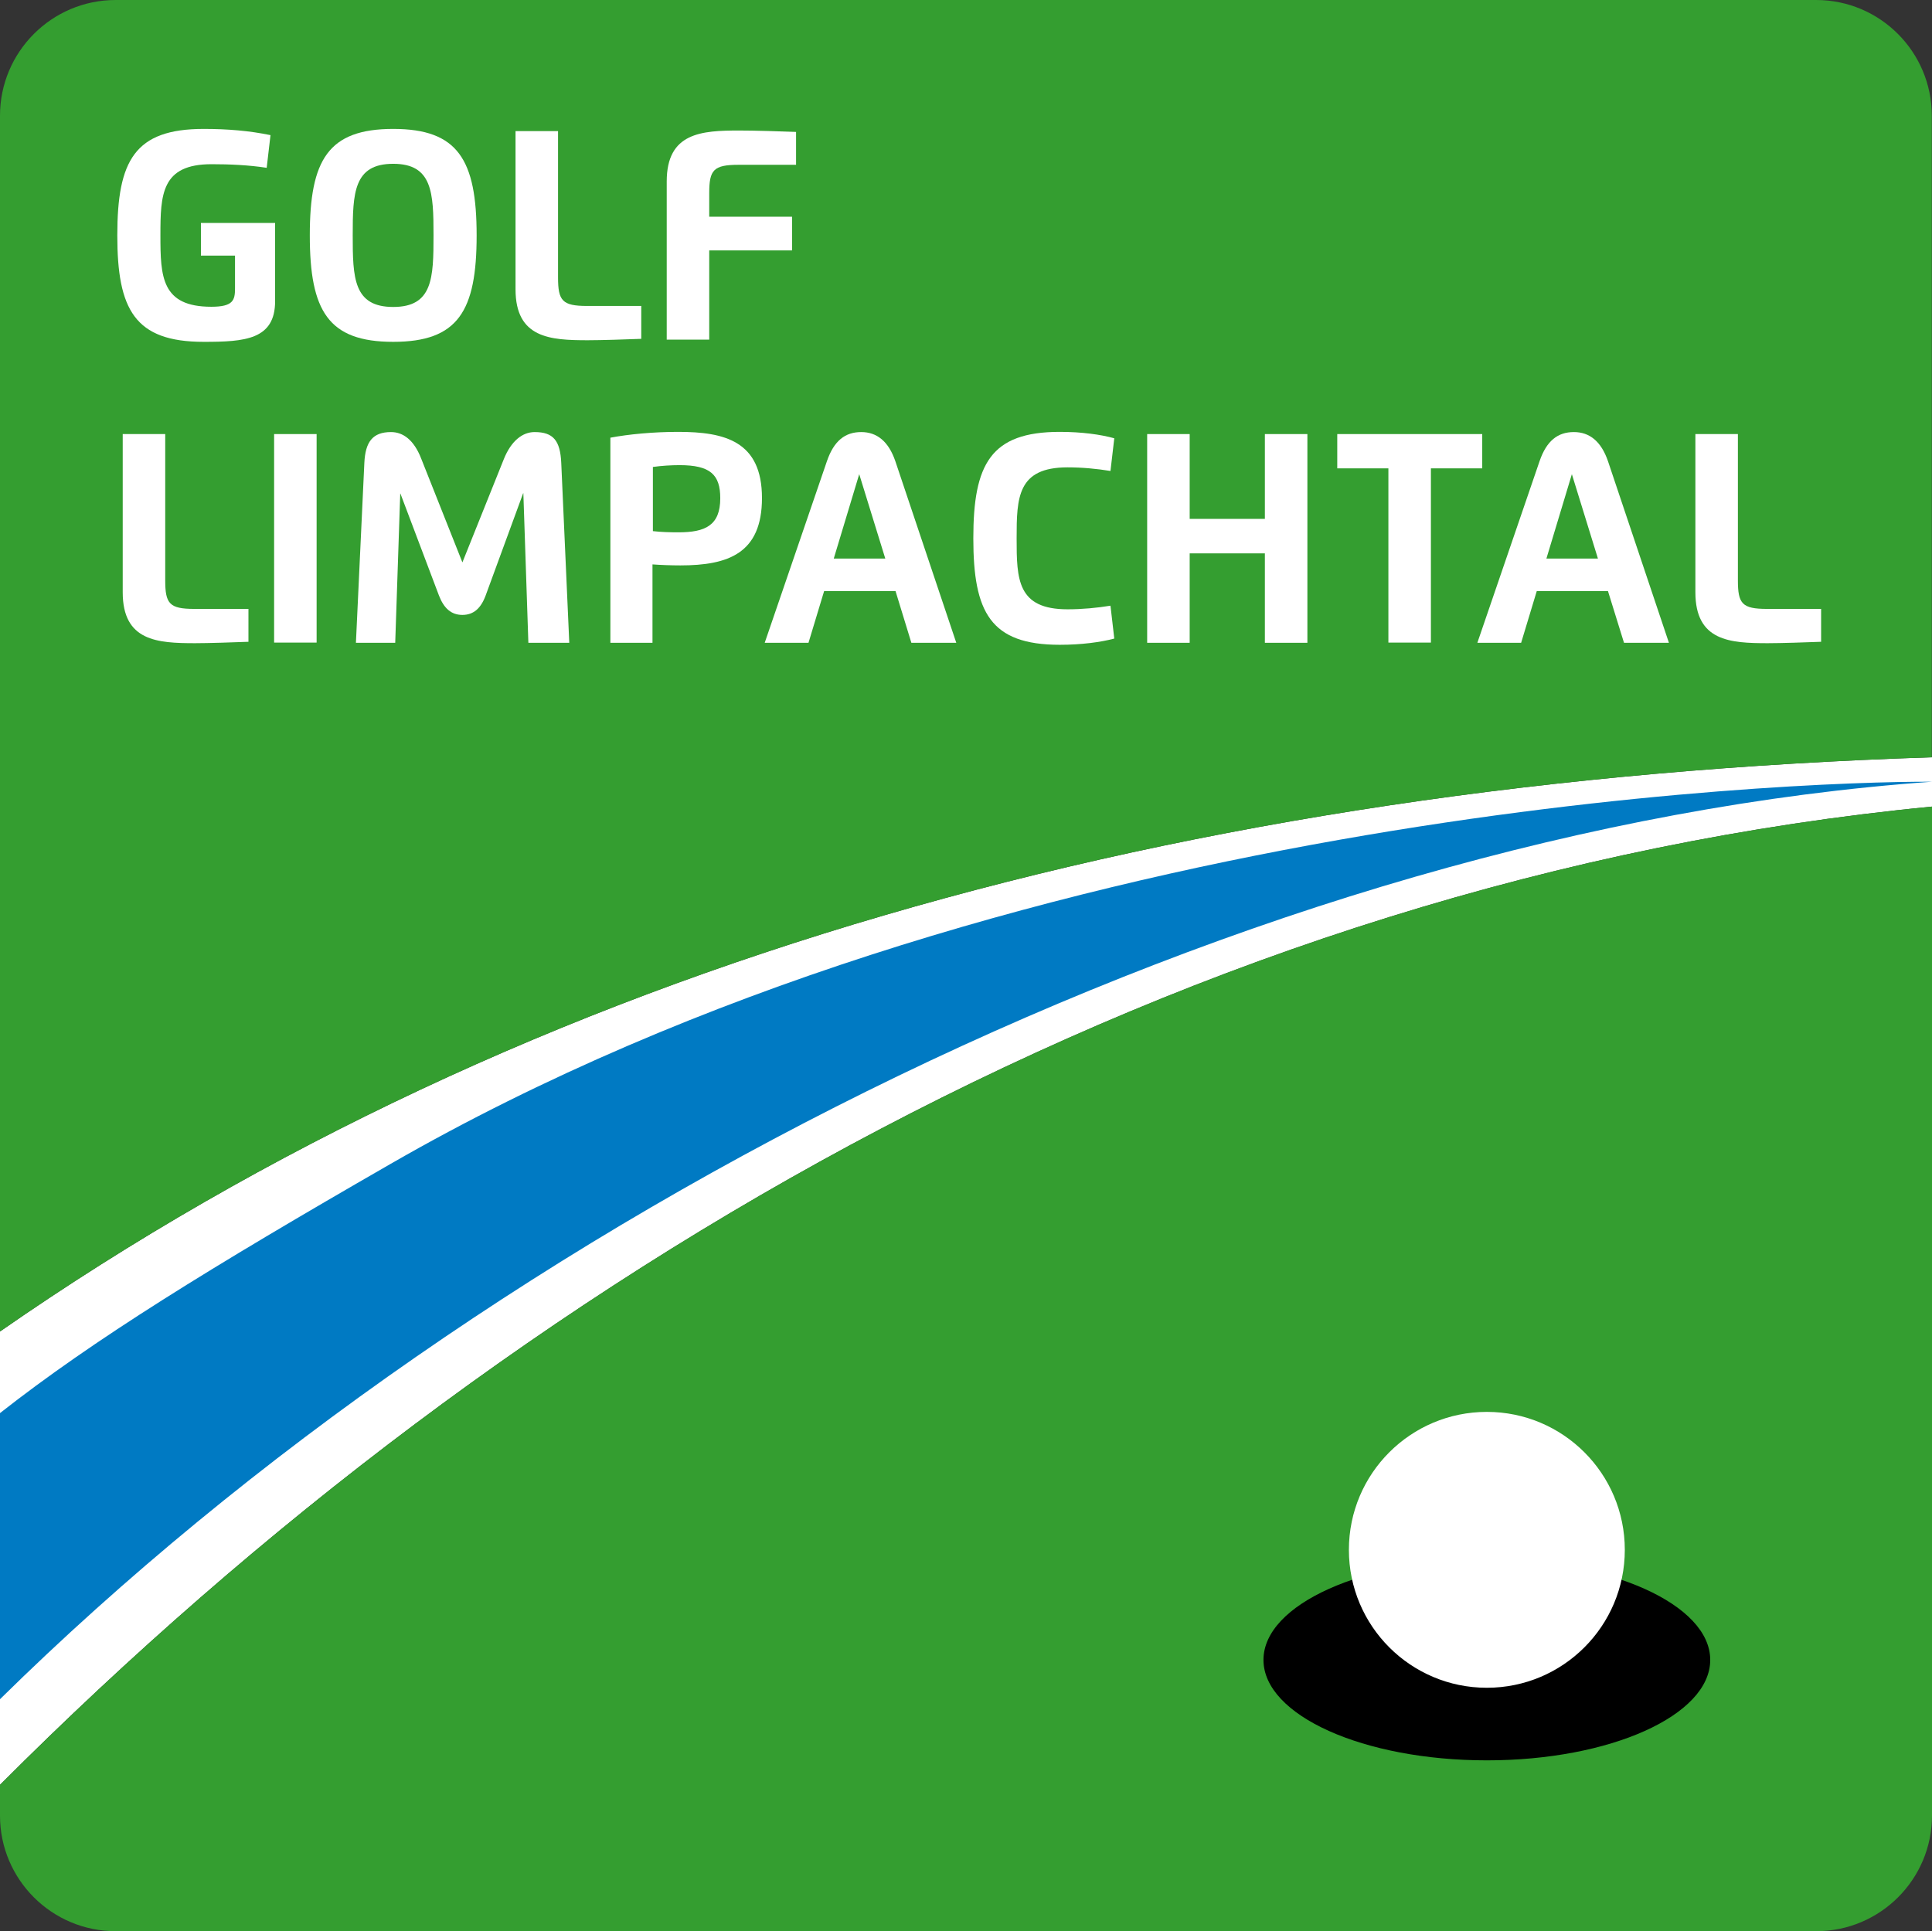 <?xml version="1.0" encoding="utf-8"?>
<!-- Generator: Adobe Illustrator 27.0.0, SVG Export Plug-In . SVG Version: 6.00 Build 0)  -->
<svg version="1.1" id="Layer_1" xmlns="http://www.w3.org/2000/svg" xmlns:xlink="http://www.w3.org/1999/xlink" x="0px" y="0px"
	 viewBox="0 0 96.35 96.33" style="enable-background:new 0 0 96.35 96.33;" xml:space="preserve">
<rect x="0" y="0" width="96.35" height="96.33" fill="#333333" stroke="none"/>
<style type="text/css">
	.st0{clip-path:url(#SVGID_00000002382644839060338300000003647519167371460799_);fill:#FFFFFF;}
	.st1{clip-path:url(#SVGID_00000002382644839060338300000003647519167371460799_);fill:#349E30;}
	.st2{clip-path:url(#SVGID_00000002382644839060338300000003647519167371460799_);fill:#007AC3;}
	.st3{clip-path:url(#SVGID_00000002382644839060338300000003647519167371460799_);}
</style>
<g>
	<g>
		<defs>
			<rect id="SVGID_1_" width="96.35" height="96.33"/>
		</defs>
		<clipPath id="SVGID_00000036937682623462434870000003796847987594366394_">
			<use xlink:href="#SVGID_1_"  style="overflow:visible;"/>
		</clipPath>
		<path style="clip-path:url(#SVGID_00000036937682623462434870000003796847987594366394_);fill:#FFFFFF;" d="M96.35,37.77
			C59.05,38.98,26.44,48.03,0,66.41v22.61c25.75-25.79,59.27-45.2,96.35-48.79V37.77z"/>
		<path style="clip-path:url(#SVGID_00000036937682623462434870000003796847987594366394_);fill:#349E30;" d="M5.77,0h84.8
			c3.19,0,5.77,2.59,5.77,5.77v32C59.05,38.98,26.44,48.03,0,66.41V5.77C0,2.59,2.58,0,5.77,0"/>
		<path style="clip-path:url(#SVGID_00000036937682623462434870000003796847987594366394_);fill:#349E30;" d="M96.35,90.55
			c0,3.19-2.59,5.77-5.77,5.77H5.78C2.59,96.33,0,93.74,0,90.56v-1.54c25.75-25.79,59.27-45.2,96.35-48.79V90.55z"/>
		<path style="clip-path:url(#SVGID_00000036937682623462434870000003796847987594366394_);fill:#007AC3;" d="M96.35,38.99
			C62.7,41.38,24.68,60.45,0,84.75V70.48c4.66-3.66,10.44-7.23,19.48-12.43C50.15,40.4,89.3,38.96,96.35,38.99L96.35,38.99z"/>
		<path style="clip-path:url(#SVGID_00000036937682623462434870000003796847987594366394_);" d="M85.29,82.79
			c0,2.77-4.99,5.01-11.14,5.01c-6.15,0-11.14-2.24-11.14-5.01c0-2.77,4.99-5.01,11.14-5.01C80.3,77.78,85.29,80.03,85.29,82.79"/>
		<path style="clip-path:url(#SVGID_00000036937682623462434870000003796847987594366394_);fill:#FFFFFF;" d="M81.03,77.3
			c0,3.8-3.08,6.88-6.88,6.88s-6.88-3.08-6.88-6.88c0-3.8,3.08-6.88,6.88-6.88S81.03,73.5,81.03,77.3"/>
		<path style="clip-path:url(#SVGID_00000036937682623462434870000003796847987594366394_);fill:#FFFFFF;" d="M12.39,32.01
			c-0.74,0.03-2.01,0.07-2.66,0.07c-1.88,0-3.61-0.1-3.61-2.54v-7.89h2.12v7.3c0,1.16,0.21,1.42,1.45,1.42h2.7V32.01z"/>
		
			<rect x="13.67" y="21.65" style="clip-path:url(#SVGID_00000036937682623462434870000003796847987594366394_);fill:#FFFFFF;" width="2.12" height="10.4"/>
		<path style="clip-path:url(#SVGID_00000036937682623462434870000003796847987594366394_);fill:#FFFFFF;" d="M23.06,28.05
			l2.07-5.16c0.36-0.89,0.92-1.34,1.53-1.34c0.93,0,1.28,0.42,1.33,1.54l0.4,8.97h-2.04L26.1,24.6h-0.01l-1.87,5.1
			c-0.24,0.65-0.61,0.97-1.16,0.97c-0.55,0-0.92-0.32-1.17-0.97l-1.92-5.08h-0.01l-0.25,7.44h-1.96l0.42-8.97
			c0.05-1.06,0.42-1.54,1.33-1.54c0.6,0,1.14,0.39,1.5,1.31L23.06,28.05z"/>
		<path style="clip-path:url(#SVGID_00000036937682623462434870000003796847987594366394_);fill:#FFFFFF;" d="M32.55,32.06h-2.11
			V21.83c0.9-0.17,2.14-0.29,3.38-0.29c2.32,0,4.18,0.46,4.18,3.3c0,2.76-1.68,3.36-4.07,3.36c-0.46,0-0.99-0.02-1.39-0.05V32.06z
			 M32.55,26.49c0.43,0.05,0.85,0.06,1.29,0.06c1.33,0,2.08-0.34,2.08-1.7c0-1.18-0.5-1.65-2.03-1.65c-0.42,0-0.9,0.03-1.33,0.09
			V26.49z"/>
		<path style="clip-path:url(#SVGID_00000036937682623462434870000003796847987594366394_);fill:#FFFFFF;" d="M38.14,32.05L41.24,23
			c0.35-1.02,0.91-1.45,1.71-1.45c0.78,0,1.36,0.46,1.7,1.45l3.04,9.06h-2.24l-0.79-2.58H41.1l-0.78,2.58H38.14z M44.15,27.86
			l-1.3-4.21l-1.27,4.21H44.15z"/>
		<path style="clip-path:url(#SVGID_00000036937682623462434870000003796847987594366394_);fill:#FFFFFF;" d="M55.57,31.85
			c-0.68,0.18-1.63,0.31-2.72,0.31c-3.46,0-4.31-1.62-4.31-5.31c0-3.7,0.86-5.31,4.31-5.31c1.09,0,2.04,0.13,2.72,0.32l-0.19,1.63
			c-0.68-0.11-1.4-0.18-2.14-0.18c-2.5,0-2.54,1.5-2.54,3.54c0,2.05,0.03,3.54,2.54,3.54c0.73,0,1.47-0.07,2.14-0.18L55.57,31.85z"
			/>
		<polygon style="clip-path:url(#SVGID_00000036937682623462434870000003796847987594366394_);fill:#FFFFFF;" points="63.08,21.65 
			65.2,21.65 65.2,32.06 63.08,32.06 63.08,27.6 59.33,27.6 59.33,32.06 57.21,32.06 57.21,21.65 59.33,21.65 59.33,25.88 
			63.08,25.88 		"/>
		<polygon style="clip-path:url(#SVGID_00000036937682623462434870000003796847987594366394_);fill:#FFFFFF;" points="73.92,23.36 
			71.36,23.36 71.36,32.05 69.24,32.05 69.24,23.36 66.69,23.36 66.69,21.65 73.92,21.65 		"/>
		<path style="clip-path:url(#SVGID_00000036937682623462434870000003796847987594366394_);fill:#FFFFFF;" d="M73.68,32.05L76.78,23
			c0.35-1.02,0.91-1.45,1.71-1.45c0.78,0,1.36,0.46,1.7,1.45l3.04,9.06h-2.24l-0.8-2.58h-3.55l-0.78,2.58H73.68z M79.69,27.86
			l-1.3-4.21l-1.27,4.21H79.69z"/>
		<path style="clip-path:url(#SVGID_00000036937682623462434870000003796847987594366394_);fill:#FFFFFF;" d="M90.82,32.01
			c-0.74,0.03-2.01,0.07-2.66,0.07c-1.88,0-3.61-0.1-3.61-2.54v-7.89h2.12v7.3c0,1.16,0.21,1.42,1.45,1.42h2.7V32.01z"/>
		<path style="clip-path:url(#SVGID_00000036937682623462434870000003796847987594366394_);fill:#FFFFFF;" d="M10.02,11.12h3.7v3.9
			c0,1.92-1.51,2.03-3.56,2.03c-3.45,0-4.31-1.62-4.31-5.31c0-3.74,0.87-5.31,4.31-5.31c1.18,0,2.27,0.09,3.33,0.31L13.3,8.37
			c-0.9-0.14-1.86-0.18-2.75-0.18C8.05,8.19,8,9.69,8,11.74c0,2.06,0.05,3.56,2.54,3.56c1.09,0,1.18-0.33,1.18-0.91v-1.64h-1.7
			V11.12z"/>
		<path style="clip-path:url(#SVGID_00000036937682623462434870000003796847987594366394_);fill:#FFFFFF;" d="M15.45,11.74
			c0-3.77,0.92-5.31,4.16-5.31c3.23,0,4.16,1.54,4.16,5.31c0,3.77-0.92,5.31-4.16,5.31C16.37,17.05,15.45,15.51,15.45,11.74
			 M21.62,11.74c0-2.12-0.05-3.57-2.01-3.57c-1.97,0-2.02,1.45-2.02,3.57c0,2.12,0.04,3.57,2.02,3.57
			C21.58,15.31,21.62,13.87,21.62,11.74"/>
		<path style="clip-path:url(#SVGID_00000036937682623462434870000003796847987594366394_);fill:#FFFFFF;" d="M31.98,16.9
			c-0.74,0.03-2.01,0.07-2.66,0.07c-1.88,0-3.61-0.1-3.61-2.54V6.54h2.12v7.3c0,1.16,0.21,1.42,1.45,1.42h2.7V16.9z"/>
		<path style="clip-path:url(#SVGID_00000036937682623462434870000003796847987594366394_);fill:#FFFFFF;" d="M33.25,16.95V9.05
			c0-2.44,1.74-2.54,3.62-2.54c0.75,0,2.11,0.04,2.83,0.07v1.64h-2.87c-1.25,0-1.46,0.26-1.46,1.41v1.18h4.13v1.68h-4.13v4.45H33.25
			z"/>
	</g>
</g>
</svg>
